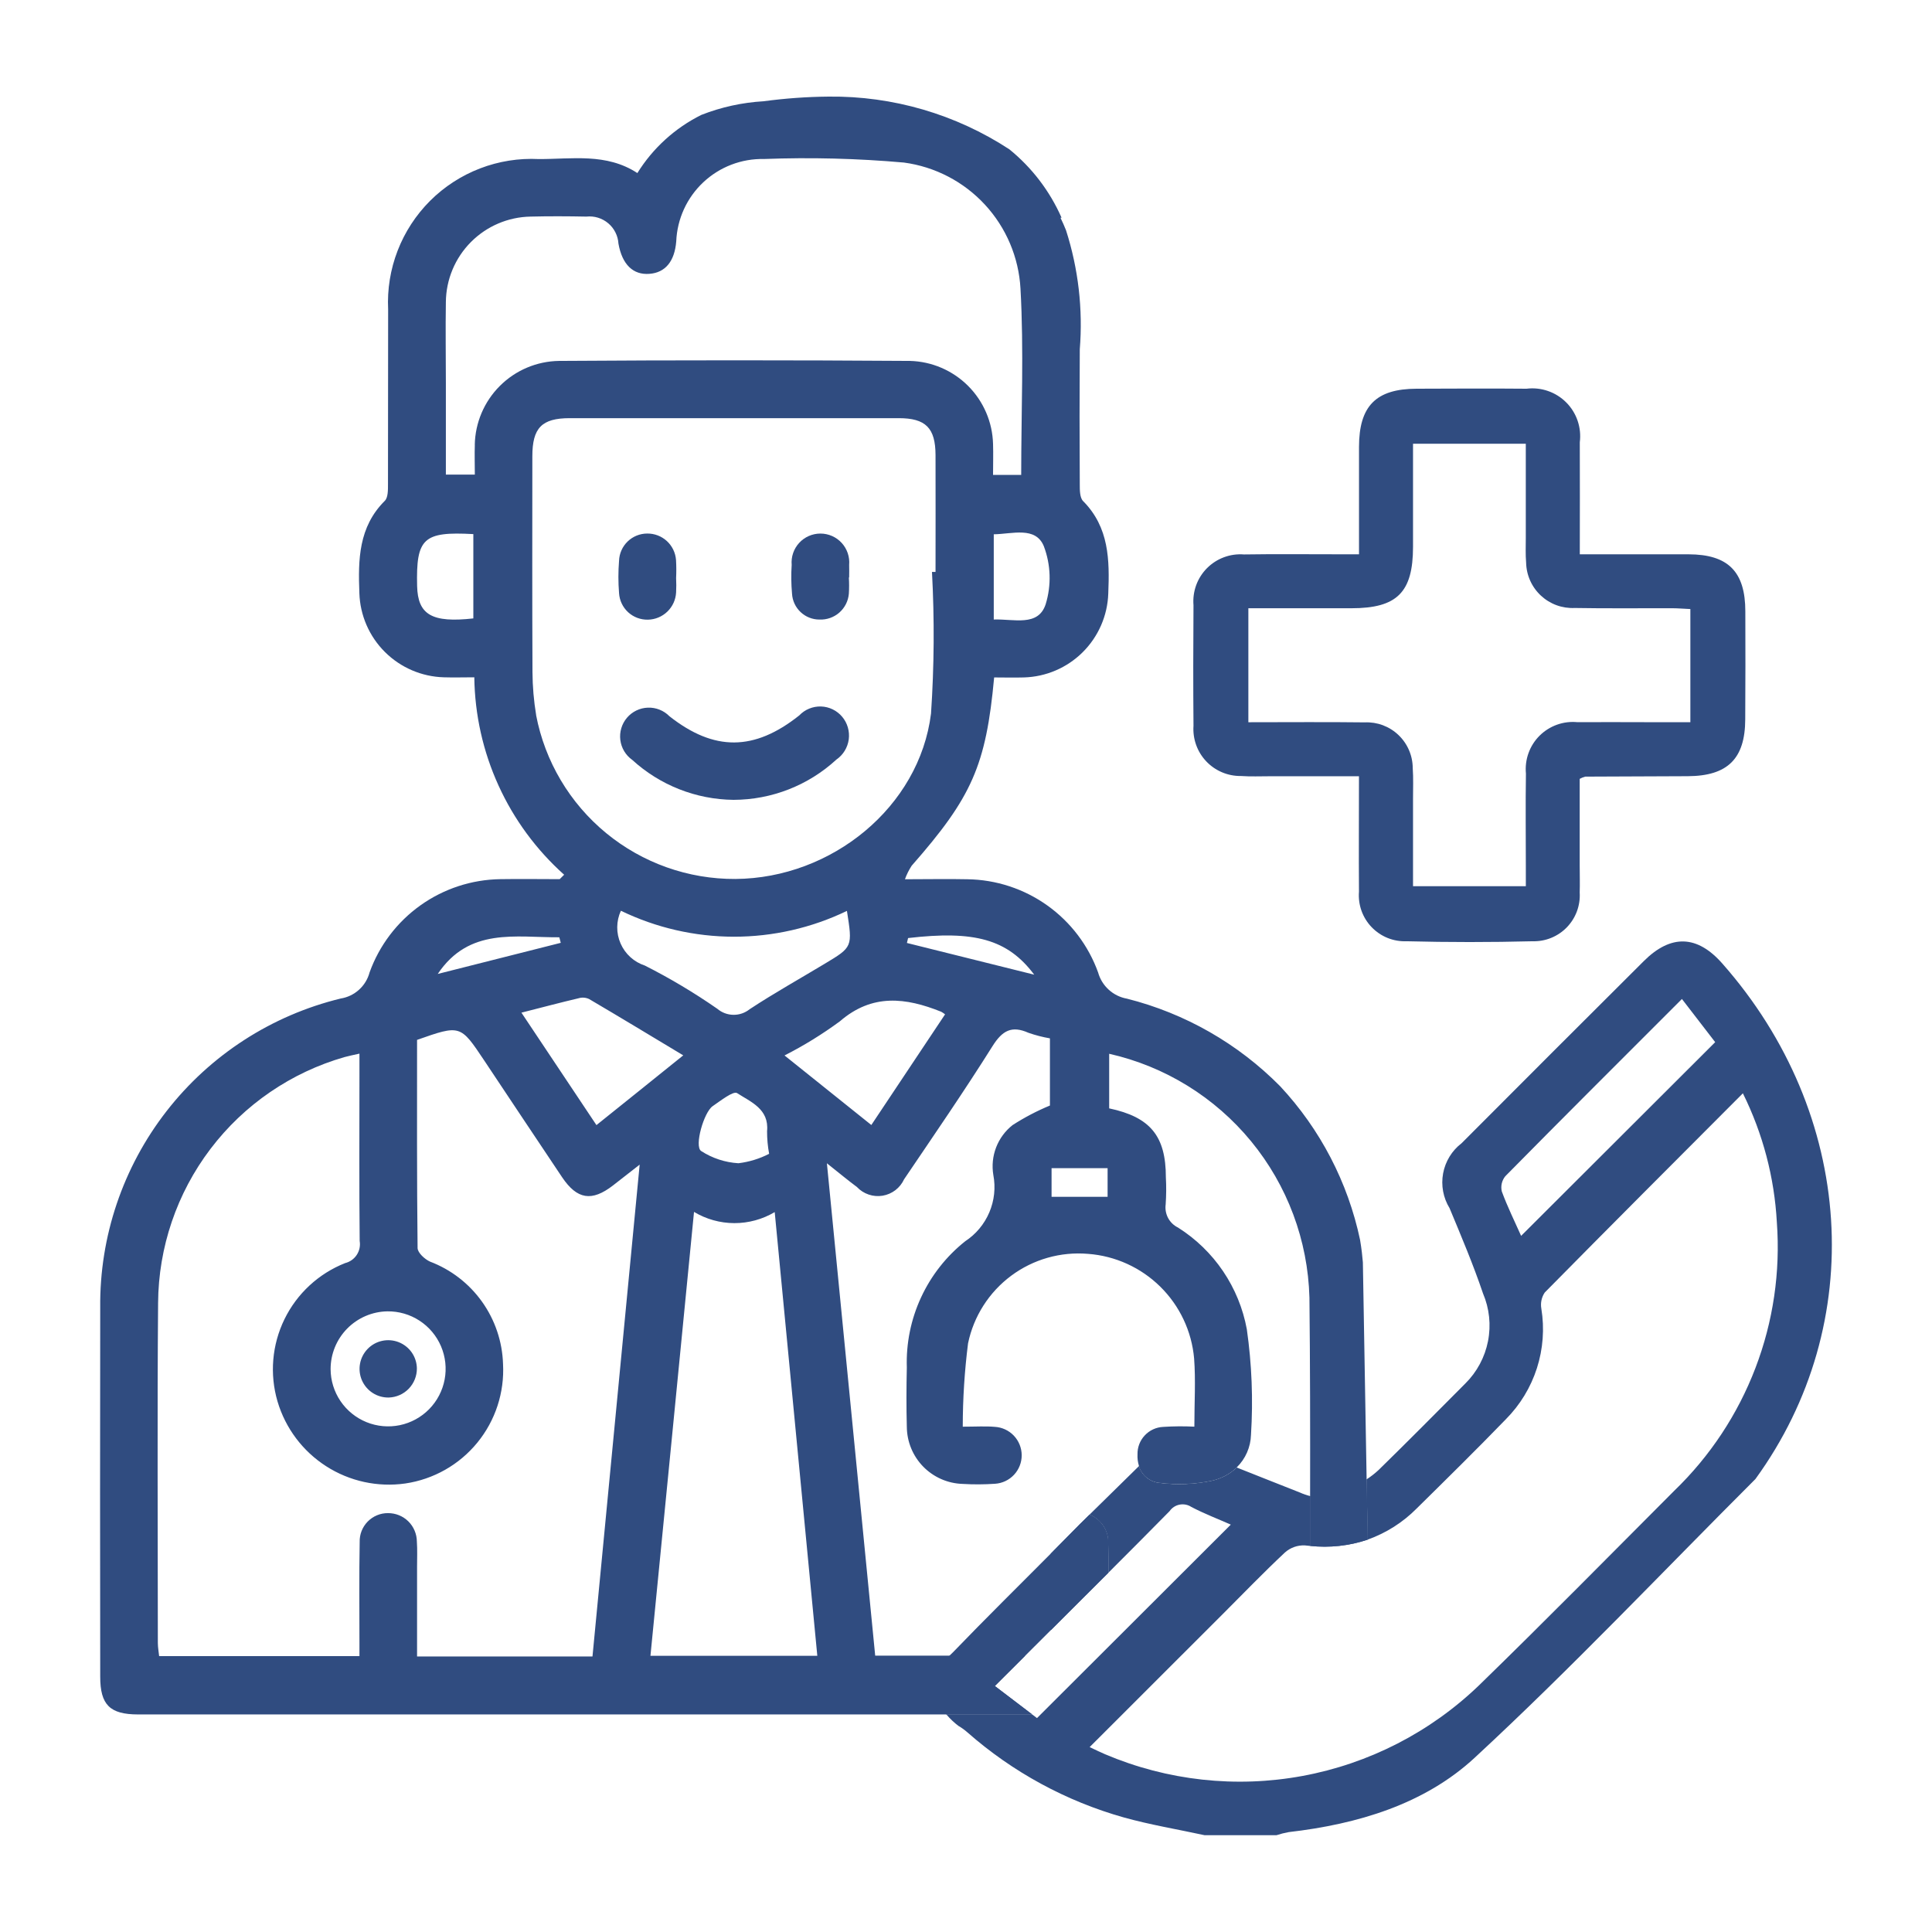 <svg width="100" height="100" viewBox="0 0 100 100" fill="none" xmlns="http://www.w3.org/2000/svg">
<path d="M57.359 79.9C57.375 79.58 57.29 79.263 57.117 78.994C56.943 78.725 56.689 78.517 56.391 78.4L55.87 78.913C55.378 79.416 54.884 79.916 54.389 80.413C54.374 81.735 54.384 83.054 54.389 84.379C54.689 84.079 54.989 83.779 55.289 83.479L57.374 81.4C57.374 80.9 57.374 80.4 57.359 79.9ZM70.736 76.57C70.562 76.69 70.37 76.816 70.161 76.97C69.835 77.23 69.452 77.409 69.043 77.49C68.634 77.571 68.212 77.552 67.811 77.436C67.811 78.297 67.811 79.156 67.811 80.017C68.815 80.125 69.831 80.015 70.789 79.694V79.514C70.769 78.533 70.751 77.551 70.736 76.57ZM59.539 75.3L58.952 75.877C59.024 76.114 59.166 76.323 59.358 76.478C59.551 76.634 59.786 76.728 60.032 76.748C60.921 76.858 61.823 76.821 62.7 76.64C63.192 76.536 63.646 76.299 64.012 75.953C63.659 75.806 63.312 75.661 62.959 75.51C61.864 75.037 60.8 74.509 59.539 75.3ZM56.391 78.4L55.87 78.913C55.378 79.416 54.884 79.916 54.389 80.413C52.699 82.113 50.989 83.796 49.329 85.519C49.267 85.583 49.204 85.643 49.142 85.7L49.135 85.708C48.725 86.097 48.48 86.63 48.452 87.195C48.425 87.76 48.615 88.314 48.985 88.742H53.428C52.841 88.297 52.191 87.801 51.492 87.269L53.065 85.7C53.508 85.255 53.949 84.817 54.387 84.379C54.687 84.079 54.987 83.779 55.287 83.479L57.374 81.4C57.374 80.9 57.374 80.4 57.359 79.9C57.375 79.58 57.29 79.263 57.117 78.994C56.943 78.725 56.689 78.517 56.391 78.4ZM57.359 79.9C57.375 79.58 57.29 79.263 57.117 78.994C56.943 78.725 56.689 78.517 56.391 78.4L55.87 78.913C55.378 79.416 54.884 79.916 54.389 80.413C54.374 81.735 54.384 83.054 54.389 84.379C54.689 84.079 54.989 83.779 55.289 83.479L57.374 81.4C57.374 80.9 57.374 80.4 57.359 79.9Z" fill="#304C80"/>
<path d="M89.146 49.871C87.846 48.395 86.485 48.345 85.076 49.752C81.93 52.885 78.789 56.026 75.652 59.173C75.151 59.557 74.81 60.114 74.695 60.735C74.58 61.356 74.7 61.998 75.03 62.536C75.637 63.995 76.254 65.451 76.76 66.947C77.092 67.726 77.182 68.587 77.019 69.418C76.856 70.249 76.448 71.013 75.846 71.609C74.355 73.109 72.867 74.609 71.358 76.085C71.165 76.264 70.957 76.427 70.736 76.57C70.751 77.551 70.767 78.532 70.786 79.512V79.692C71.745 79.351 72.614 78.799 73.33 78.076C74.878 76.55 76.43 75.022 77.942 73.461C78.679 72.719 79.23 71.814 79.55 70.818C79.869 69.822 79.948 68.765 79.779 67.733C79.728 67.443 79.791 67.144 79.956 66.9C83.334 63.474 86.736 60.072 90.211 56.589C91.244 58.671 91.842 60.942 91.969 63.263C92.158 65.828 91.781 68.403 90.862 70.805C89.945 73.207 88.509 75.378 86.657 77.163C83.299 80.526 79.966 83.916 76.557 87.229C74.036 89.656 70.857 91.288 67.415 91.923C63.974 92.558 60.422 92.167 57.2 90.8C56.973 90.706 56.752 90.594 56.4 90.429C56.965 89.864 57.525 89.304 58.082 88.749C59.1 87.729 60.108 86.723 61.112 85.72C61.831 85.003 62.545 84.289 63.262 83.572C64.338 82.496 65.395 81.399 66.506 80.358C66.789 80.105 67.16 79.972 67.539 79.99C67.631 80 67.723 80.01 67.812 80.017C67.812 79.156 67.812 78.297 67.812 77.436C67.636 77.393 67.464 77.334 67.299 77.259C66.152 76.799 65.069 76.385 64.016 75.959C63.65 76.305 63.196 76.542 62.704 76.646C61.826 76.828 60.923 76.865 60.033 76.755C59.787 76.734 59.552 76.641 59.359 76.485C59.167 76.33 59.025 76.121 58.953 75.884L56.391 78.4C56.689 78.517 56.943 78.725 57.117 78.994C57.29 79.263 57.375 79.58 57.359 79.9C57.374 80.4 57.374 80.9 57.374 81.4C58.432 80.344 59.487 79.283 60.538 78.216C60.661 78.04 60.847 77.919 61.058 77.879C61.268 77.839 61.486 77.882 61.665 78C62.342 78.354 63.065 78.63 63.706 78.914C61.593 81.022 59.492 83.121 57.369 85.241C56.209 86.401 55.04 87.568 53.862 88.741L53.675 88.928L53.428 88.741H48.985C49.174 88.964 49.387 89.165 49.62 89.341H49.625C49.783 89.435 49.933 89.543 50.071 89.665C52.411 91.724 55.183 93.231 58.183 94.075C59.549 94.454 60.958 94.688 62.347 94.989H66.074C66.279 94.922 66.489 94.868 66.701 94.83C70.265 94.419 73.725 93.391 76.331 90.979C81.337 86.347 86.031 81.379 90.861 76.554C96.713 68.5 96.016 57.657 89.146 49.871ZM78.734 63.971C78.393 63.205 78.022 62.455 77.734 61.671C77.701 61.535 77.7 61.392 77.731 61.256C77.763 61.119 77.825 60.991 77.913 60.882C80.913 57.838 83.947 54.819 87.056 51.707C87.666 52.499 88.24 53.244 88.778 53.942C85.407 57.309 82.1 60.612 78.734 63.967V63.971Z" fill="#304C80"/>
<path d="M90.338 31.648C90.338 29.587 89.447 28.696 87.401 28.691C85.569 28.691 83.739 28.691 81.77 28.691C81.77 26.664 81.78 24.775 81.77 22.891C81.818 22.517 81.779 22.136 81.658 21.779C81.536 21.422 81.335 21.097 81.068 20.83C80.802 20.563 80.478 20.36 80.121 20.237C79.765 20.113 79.385 20.074 79.01 20.12C77.116 20.103 75.221 20.113 73.327 20.12C71.221 20.125 70.345 21.011 70.342 23.132C70.342 24.954 70.342 26.776 70.342 28.69H69.23C67.614 28.69 66.001 28.673 64.386 28.698C64.035 28.671 63.682 28.72 63.352 28.843C63.021 28.966 62.722 29.159 62.473 29.409C62.225 29.659 62.034 29.959 61.913 30.291C61.793 30.622 61.746 30.975 61.775 31.326C61.76 33.405 61.757 35.486 61.775 37.566C61.752 37.901 61.798 38.238 61.911 38.555C62.024 38.871 62.202 39.161 62.433 39.405C62.664 39.65 62.943 39.843 63.253 39.974C63.562 40.105 63.896 40.17 64.232 40.166C64.732 40.201 65.232 40.179 65.723 40.179H70.34C70.34 42.25 70.326 44.199 70.34 46.148C70.313 46.484 70.357 46.822 70.47 47.14C70.583 47.457 70.762 47.747 70.996 47.99C71.229 48.233 71.512 48.424 71.825 48.55C72.137 48.675 72.473 48.733 72.81 48.719C74.983 48.774 77.157 48.774 79.331 48.719C79.66 48.728 79.988 48.668 80.293 48.543C80.598 48.418 80.873 48.232 81.102 47.995C81.331 47.758 81.508 47.476 81.622 47.167C81.736 46.858 81.785 46.529 81.765 46.2C81.78 45.734 81.765 45.269 81.765 44.8V40.313C81.856 40.263 81.953 40.224 82.054 40.198C83.824 40.188 85.594 40.186 87.364 40.176C89.425 40.163 90.326 39.27 90.333 37.236C90.344 35.374 90.346 33.511 90.338 31.648ZM87.493 37.38H85.1C83.95 37.38 82.8 37.37 81.653 37.38C81.294 37.344 80.932 37.388 80.592 37.509C80.253 37.63 79.944 37.825 79.688 38.079C79.433 38.333 79.237 38.641 79.115 38.981C78.993 39.32 78.948 39.682 78.982 40.041C78.957 41.624 78.977 43.207 78.977 44.79V45.87H73.138V41.336C73.138 40.808 73.16 40.278 73.123 39.752C73.121 39.432 73.055 39.116 72.927 38.822C72.8 38.528 72.615 38.263 72.383 38.043C72.152 37.822 71.877 37.651 71.578 37.538C71.278 37.426 70.959 37.376 70.639 37.39C68.66 37.365 66.676 37.383 64.615 37.383V31.483C66.425 31.483 68.184 31.483 69.947 31.483C72.314 31.483 73.135 30.662 73.138 28.305V22.968H78.975C78.975 24.618 78.975 26.221 78.975 27.827C78.975 28.262 78.955 28.698 78.992 29.127C78.999 29.447 79.071 29.763 79.202 30.055C79.333 30.347 79.522 30.61 79.756 30.828C79.99 31.046 80.266 31.216 80.567 31.326C80.868 31.436 81.187 31.484 81.507 31.469C83.182 31.499 84.859 31.477 86.537 31.482C86.837 31.482 87.137 31.509 87.493 31.524V37.38Z" fill="#304C80"/>
<path d="M57.359 79.9C57.375 79.58 57.29 79.263 57.116 78.994C56.943 78.725 56.689 78.517 56.391 78.4L55.87 78.913C55.378 79.416 54.884 79.916 54.389 80.413C54.374 81.735 54.384 83.054 54.389 84.379C54.689 84.079 54.989 83.779 55.289 83.479L57.374 81.4C57.374 80.9 57.374 80.4 57.359 79.9ZM57.359 79.9C57.375 79.58 57.29 79.263 57.116 78.994C56.943 78.725 56.689 78.517 56.391 78.4L55.87 78.913C55.378 79.416 54.884 79.916 54.389 80.413C54.374 81.735 54.384 83.054 54.389 84.379C54.689 84.079 54.989 83.779 55.289 83.479L57.374 81.4C57.374 80.9 57.374 80.4 57.359 79.9ZM57.359 79.9C57.375 79.58 57.29 79.263 57.116 78.994C56.943 78.725 56.689 78.517 56.391 78.4L55.87 78.913C55.378 79.416 54.884 79.916 54.389 80.413C54.374 81.735 54.384 83.054 54.389 84.379C54.689 84.079 54.989 83.779 55.289 83.479L57.374 81.4C57.374 80.9 57.374 80.4 57.359 79.9ZM70.736 76.57L70.542 65.339C70.519 65.053 70.477 64.652 70.397 64.176C69.767 61.198 68.337 58.448 66.26 56.223C64.08 54.017 61.339 52.45 58.332 51.691C57.981 51.629 57.654 51.469 57.39 51.229C57.126 50.99 56.935 50.681 56.839 50.337C56.336 48.94 55.419 47.729 54.21 46.867C53.001 46.004 51.558 45.531 50.073 45.51C49.05 45.488 48.027 45.51 46.84 45.51C46.928 45.264 47.045 45.029 47.188 44.81C50.305 41.262 51.036 39.62 51.457 35.064C51.957 35.064 52.475 35.079 52.99 35.064C54.135 35.034 55.226 34.568 56.039 33.76C56.852 32.953 57.326 31.865 57.364 30.72C57.434 28.988 57.409 27.295 56.064 25.939C55.887 25.762 55.889 25.366 55.889 25.07C55.874 22.74 55.874 20.411 55.889 18.083C56.057 16.002 55.815 13.907 55.177 11.919C55.09 11.7 54.996 11.486 54.889 11.269H54.946C54.339 9.892 53.414 8.679 52.246 7.73C49.467 5.912 46.21 4.962 42.889 5C41.764 5.01 40.641 5.091 39.526 5.241C38.42 5.305 37.331 5.543 36.3 5.948C34.939 6.625 33.793 7.667 32.99 8.958C31.39 7.91 29.609 8.238 27.89 8.233C26.853 8.18 25.817 8.345 24.848 8.717C23.879 9.089 22.998 9.66 22.263 10.393C21.529 11.127 20.955 12.006 20.581 12.974C20.207 13.942 20.039 14.978 20.09 16.015C20.082 19.027 20.09 22.041 20.082 25.053C20.082 25.353 20.09 25.753 19.916 25.924C18.556 27.278 18.534 28.973 18.601 30.703C18.638 31.849 19.11 32.937 19.922 33.746C20.734 34.555 21.824 35.024 22.97 35.057C23.485 35.074 24.003 35.057 24.55 35.057C24.575 36.989 25.001 38.896 25.802 40.655C26.602 42.414 27.759 43.987 29.2 45.276C29.123 45.353 29.046 45.43 28.969 45.505C27.946 45.505 26.923 45.488 25.9 45.505C24.414 45.526 22.97 45.999 21.761 46.861C20.551 47.724 19.633 48.934 19.129 50.332C19.038 50.678 18.848 50.989 18.582 51.229C18.317 51.469 17.988 51.627 17.635 51.683C14.058 52.553 10.881 54.607 8.621 57.513C6.361 60.418 5.15 64.002 5.187 67.683C5.177 74.053 5.177 80.42 5.187 86.783C5.187 88.244 5.687 88.737 7.144 88.739H53.428C52.841 88.294 52.191 87.798 51.492 87.266L53.065 85.697H45.3C44.476 77.306 43.649 68.89 42.8 60.211C43.427 60.711 43.882 61.087 44.355 61.44C44.522 61.618 44.731 61.752 44.962 61.83C45.193 61.909 45.44 61.929 45.681 61.89C45.922 61.85 46.15 61.752 46.344 61.604C46.538 61.456 46.693 61.262 46.795 61.04C48.343 58.752 49.911 56.475 51.377 54.14C51.883 53.34 52.366 53.073 53.229 53.456C53.592 53.583 53.965 53.68 54.344 53.745V57.222C53.67 57.501 53.023 57.84 52.41 58.235C52.028 58.536 51.734 58.935 51.559 59.389C51.384 59.843 51.334 60.336 51.415 60.816C51.539 61.468 51.467 62.142 51.207 62.752C50.948 63.363 50.514 63.883 49.959 64.247C48.98 65.025 48.198 66.021 47.673 67.156C47.148 68.29 46.896 69.532 46.937 70.781C46.914 71.806 46.909 72.832 46.937 73.855C46.944 74.625 47.248 75.362 47.786 75.913C48.325 76.463 49.055 76.784 49.825 76.807C50.383 76.841 50.942 76.838 51.5 76.8C51.876 76.776 52.228 76.61 52.486 76.334C52.743 76.059 52.885 75.696 52.883 75.319C52.881 74.943 52.735 74.581 52.475 74.308C52.215 74.036 51.861 73.873 51.485 73.853C51 73.811 50.507 73.845 49.832 73.845C49.833 72.403 49.925 70.963 50.106 69.532C50.396 68.133 51.189 66.889 52.334 66.035C53.48 65.181 54.899 64.778 56.323 64.9C57.73 65.006 59.054 65.609 60.058 66.6C61.062 67.591 61.682 68.906 61.807 70.312C61.892 71.447 61.82 72.594 61.82 73.844C61.282 73.817 60.744 73.821 60.207 73.856C59.843 73.872 59.5 74.031 59.252 74.297C59.003 74.563 58.868 74.916 58.877 75.28C58.867 75.481 58.892 75.683 58.952 75.875C59.024 76.112 59.166 76.321 59.358 76.476C59.551 76.632 59.785 76.726 60.032 76.746C60.921 76.856 61.822 76.82 62.7 76.64C63.192 76.536 63.646 76.299 64.012 75.953C64.468 75.508 64.733 74.902 64.751 74.265C64.866 72.44 64.794 70.609 64.535 68.799C64.337 67.724 63.918 66.702 63.305 65.796C62.693 64.891 61.899 64.123 60.975 63.539C60.755 63.432 60.575 63.258 60.46 63.043C60.346 62.827 60.302 62.581 60.335 62.339C60.367 61.873 60.371 61.405 60.345 60.939C60.345 58.808 59.545 57.82 57.411 57.369V54.543C60.295 55.194 62.88 56.788 64.757 59.073C66.634 61.357 67.696 64.202 67.776 67.158C67.813 70.584 67.816 74.009 67.811 77.434C67.811 78.295 67.811 79.154 67.811 80.015C68.815 80.123 69.831 80.013 70.789 79.692V79.512C70.769 78.532 70.751 77.551 70.736 76.57ZM54.028 28.27C54.393 29.234 54.426 30.292 54.123 31.277C53.737 32.452 52.48 32.029 51.437 32.066V27.655C52.4 27.64 53.6 27.232 54.028 28.27ZM24.5 32.009C22.354 32.248 21.625 31.819 21.59 30.331C21.533 27.859 21.908 27.503 24.5 27.645V32.009ZM24.577 23.028C24.559 23.521 24.577 24.013 24.577 24.566H23.078V19.824C23.078 18.424 23.055 17.024 23.078 15.632C23.089 14.469 23.553 13.356 24.373 12.53C25.192 11.705 26.301 11.231 27.464 11.211C28.425 11.187 29.388 11.192 30.351 11.211C30.553 11.189 30.757 11.208 30.951 11.267C31.145 11.327 31.326 11.425 31.481 11.556C31.636 11.686 31.763 11.847 31.854 12.029C31.945 12.21 31.999 12.408 32.011 12.611C32.203 13.689 32.766 14.239 33.611 14.174C34.435 14.114 34.918 13.529 35.002 12.494C35.05 11.33 35.553 10.232 36.402 9.435C37.251 8.638 38.379 8.205 39.543 8.23C41.96 8.139 44.38 8.2 46.789 8.414C48.396 8.63 49.877 9.4 50.977 10.59C52.078 11.781 52.73 13.317 52.82 14.936C52.999 18.117 52.857 21.318 52.857 24.581H51.4C51.4 24.019 51.417 23.499 51.4 22.981C51.371 21.85 50.908 20.773 50.108 19.973C49.308 19.173 48.231 18.71 47.1 18.681C41.044 18.639 34.989 18.639 28.934 18.681C27.785 18.698 26.688 19.161 25.875 19.973C25.061 20.784 24.595 21.879 24.574 23.028H24.577ZM27.751 37.012C27.629 36.278 27.566 35.536 27.561 34.792C27.544 31.068 27.551 27.344 27.554 23.62C27.554 22.146 28.042 21.646 29.485 21.644C35.163 21.644 40.84 21.644 46.517 21.644C47.917 21.644 48.417 22.152 48.423 23.551C48.431 25.57 48.423 27.586 48.423 29.602C48.36 29.602 48.301 29.602 48.239 29.602C48.37 32.045 48.354 34.494 48.189 36.935C47.589 41.766 43.056 45.46 38.065 45.495C35.625 45.509 33.257 44.669 31.372 43.119C29.488 41.569 28.206 39.409 27.748 37.012H27.751ZM39.81 59.721C39.313 59.977 38.775 60.142 38.22 60.209C37.532 60.168 36.866 59.949 36.288 59.574C35.927 59.322 36.435 57.563 36.888 57.254C37.296 56.975 37.956 56.454 38.152 56.579C38.852 57.035 39.818 57.396 39.703 58.553C39.703 58.945 39.738 59.336 39.81 59.721ZM38.8 52.238C38.562 52.429 38.266 52.531 37.961 52.527C37.656 52.523 37.362 52.413 37.13 52.216C35.933 51.384 34.68 50.636 33.379 49.978C33.101 49.887 32.845 49.739 32.629 49.542C32.412 49.346 32.239 49.105 32.122 48.837C32.005 48.569 31.945 48.28 31.948 47.987C31.951 47.694 32.015 47.406 32.137 47.14C33.961 48.023 35.96 48.482 37.986 48.484C40.012 48.485 42.012 48.028 43.837 47.148C44.131 49.015 44.131 49.017 42.695 49.879C41.4 50.66 40.071 51.4 38.8 52.238ZM29.959 51.666C30.137 51.616 30.327 51.632 30.494 51.711C32.085 52.646 33.663 53.602 35.365 54.625C33.82 55.867 32.386 57.025 30.872 58.235C29.572 56.281 28.306 54.391 26.989 52.415C28.051 52.146 29 51.892 29.963 51.666H29.959ZM28.951 48.514C28.976 48.609 29.001 48.704 29.025 48.801C26.902 49.334 24.779 49.871 22.658 50.411C24.283 47.987 26.69 48.529 28.955 48.514H28.951ZM20.051 67.875C20.641 67.868 21.219 68.035 21.713 68.357C22.208 68.679 22.595 69.14 22.827 69.683C23.058 70.225 23.124 70.824 23.014 71.404C22.905 71.983 22.626 72.517 22.213 72.938C21.799 73.359 21.27 73.647 20.693 73.767C20.116 73.886 19.515 73.832 18.969 73.61C18.423 73.388 17.954 73.009 17.624 72.521C17.293 72.032 17.115 71.457 17.112 70.867C17.111 70.081 17.42 69.327 17.971 68.767C18.523 68.207 19.272 67.886 20.058 67.875H20.051ZM30.667 85.738H21.587V81.093C21.587 80.657 21.607 80.222 21.577 79.793C21.576 79.598 21.536 79.405 21.46 79.226C21.385 79.046 21.274 78.883 21.136 78.746C20.997 78.609 20.832 78.501 20.652 78.428C20.471 78.355 20.278 78.318 20.083 78.319C19.887 78.317 19.693 78.355 19.512 78.431C19.331 78.506 19.168 78.617 19.031 78.757C18.894 78.897 18.787 79.063 18.715 79.246C18.644 79.428 18.611 79.623 18.617 79.819C18.585 81.559 18.605 83.296 18.605 85.036V85.721H8.237C8.215 85.514 8.173 85.28 8.17 85.046C8.17 79.177 8.135 73.307 8.183 67.438C8.202 64.559 9.152 61.763 10.893 59.469C12.633 57.175 15.07 55.506 17.838 54.713C18.045 54.656 18.259 54.613 18.605 54.536V55.661C18.605 58.519 18.587 61.377 18.617 64.232C18.659 64.483 18.605 64.74 18.466 64.952C18.326 65.165 18.112 65.316 17.865 65.377C16.493 65.919 15.373 66.954 14.725 68.28C14.077 69.606 13.949 71.126 14.365 72.541C14.775 73.924 15.668 75.113 16.882 75.892C18.095 76.671 19.548 76.988 20.976 76.785C22.439 76.57 23.769 75.817 24.705 74.673C25.641 73.529 26.116 72.076 26.037 70.6C26.001 69.442 25.623 68.32 24.95 67.377C24.277 66.433 23.339 65.711 22.256 65.3C21.985 65.178 21.619 64.842 21.614 64.6C21.574 61 21.587 57.4 21.587 53.824C23.827 53.037 23.827 53.037 25.064 54.892C26.408 56.905 27.745 58.924 29.094 60.933C29.873 62.09 30.633 62.205 31.728 61.359C32.136 61.045 32.542 60.724 33.109 60.281C32.283 68.888 31.479 77.274 30.667 85.738ZM33.667 85.705C34.419 78.056 35.167 70.469 35.922 62.728C36.553 63.106 37.274 63.307 38.009 63.309C38.744 63.31 39.467 63.113 40.099 62.738C40.841 70.477 41.57 78.059 42.304 85.705H33.667ZM45.1 58.23L40.607 54.63C41.609 54.12 42.567 53.529 43.472 52.863C45.147 51.414 46.887 51.633 48.717 52.368C48.787 52.407 48.854 52.452 48.917 52.502C47.671 54.379 46.419 56.253 45.1 58.23ZM46.942 48.808L47.002 48.554C50.429 48.154 52.152 48.609 53.531 50.449L46.942 48.808ZM57.329 61.946H54.429V60.463H57.329V61.946Z" fill="#304C80"/>
<path d="M37.966 41.4C36.024 41.379 34.159 40.643 32.726 39.333C32.557 39.214 32.415 39.06 32.308 38.883C32.202 38.705 32.134 38.508 32.108 38.302C32.082 38.097 32.099 37.889 32.159 37.69C32.218 37.492 32.318 37.308 32.452 37.151C32.586 36.993 32.752 36.865 32.938 36.775C33.124 36.685 33.327 36.635 33.534 36.628C33.74 36.62 33.947 36.656 34.139 36.733C34.331 36.809 34.505 36.925 34.65 37.073C36.964 38.895 39.041 38.882 41.368 37.031C41.513 36.879 41.688 36.758 41.882 36.679C42.077 36.599 42.286 36.561 42.496 36.567C42.706 36.574 42.912 36.625 43.101 36.717C43.29 36.809 43.457 36.94 43.592 37.101C43.727 37.262 43.827 37.45 43.885 37.652C43.943 37.854 43.959 38.066 43.931 38.274C43.902 38.483 43.831 38.683 43.721 38.862C43.611 39.041 43.465 39.196 43.292 39.315C41.84 40.652 39.94 41.396 37.966 41.4Z" fill="#304C80"/>
<path d="M34.995 29.919C35.008 30.167 35.008 30.416 34.995 30.664C34.975 31.04 34.814 31.395 34.542 31.657C34.271 31.919 33.911 32.068 33.534 32.074C33.156 32.082 32.789 31.944 32.511 31.688C32.233 31.432 32.065 31.078 32.042 30.7C31.997 30.142 31.997 29.582 32.042 29.025C32.055 28.648 32.214 28.29 32.486 28.027C32.757 27.765 33.119 27.617 33.497 27.616C33.874 27.611 34.239 27.75 34.517 28.005C34.795 28.261 34.964 28.613 34.991 28.989C35.009 29.299 35.01 29.609 34.995 29.919Z" fill="#304C80"/>
<path d="M43.937 29.89C43.954 30.169 43.954 30.449 43.937 30.728C43.906 31.105 43.73 31.454 43.447 31.704C43.163 31.954 42.794 32.084 42.417 32.068C42.053 32.069 41.703 31.931 41.438 31.681C41.174 31.432 41.015 31.09 40.995 30.727C40.951 30.232 40.945 29.734 40.977 29.238C40.959 29.032 40.985 28.824 41.051 28.629C41.118 28.433 41.225 28.253 41.364 28.101C41.504 27.948 41.674 27.826 41.864 27.743C42.053 27.66 42.258 27.617 42.465 27.617C42.671 27.617 42.876 27.66 43.065 27.743C43.255 27.826 43.425 27.948 43.565 28.101C43.704 28.253 43.811 28.433 43.878 28.629C43.944 28.824 43.97 29.032 43.952 29.238C43.961 29.455 43.952 29.673 43.952 29.89H43.937Z" fill="#304C80"/>
<path d="M20.12 72.336C19.827 72.341 19.538 72.259 19.291 72.1C19.045 71.942 18.851 71.713 18.733 71.444C18.616 71.175 18.582 70.877 18.634 70.588C18.686 70.299 18.823 70.033 19.027 69.821C19.231 69.61 19.492 69.464 19.779 69.402C20.066 69.34 20.365 69.364 20.638 69.471C20.911 69.579 21.146 69.765 21.314 70.006C21.481 70.247 21.573 70.533 21.578 70.826C21.581 71.218 21.43 71.596 21.157 71.879C20.885 72.161 20.512 72.325 20.12 72.336Z" fill="#304C80"/>
</svg>
